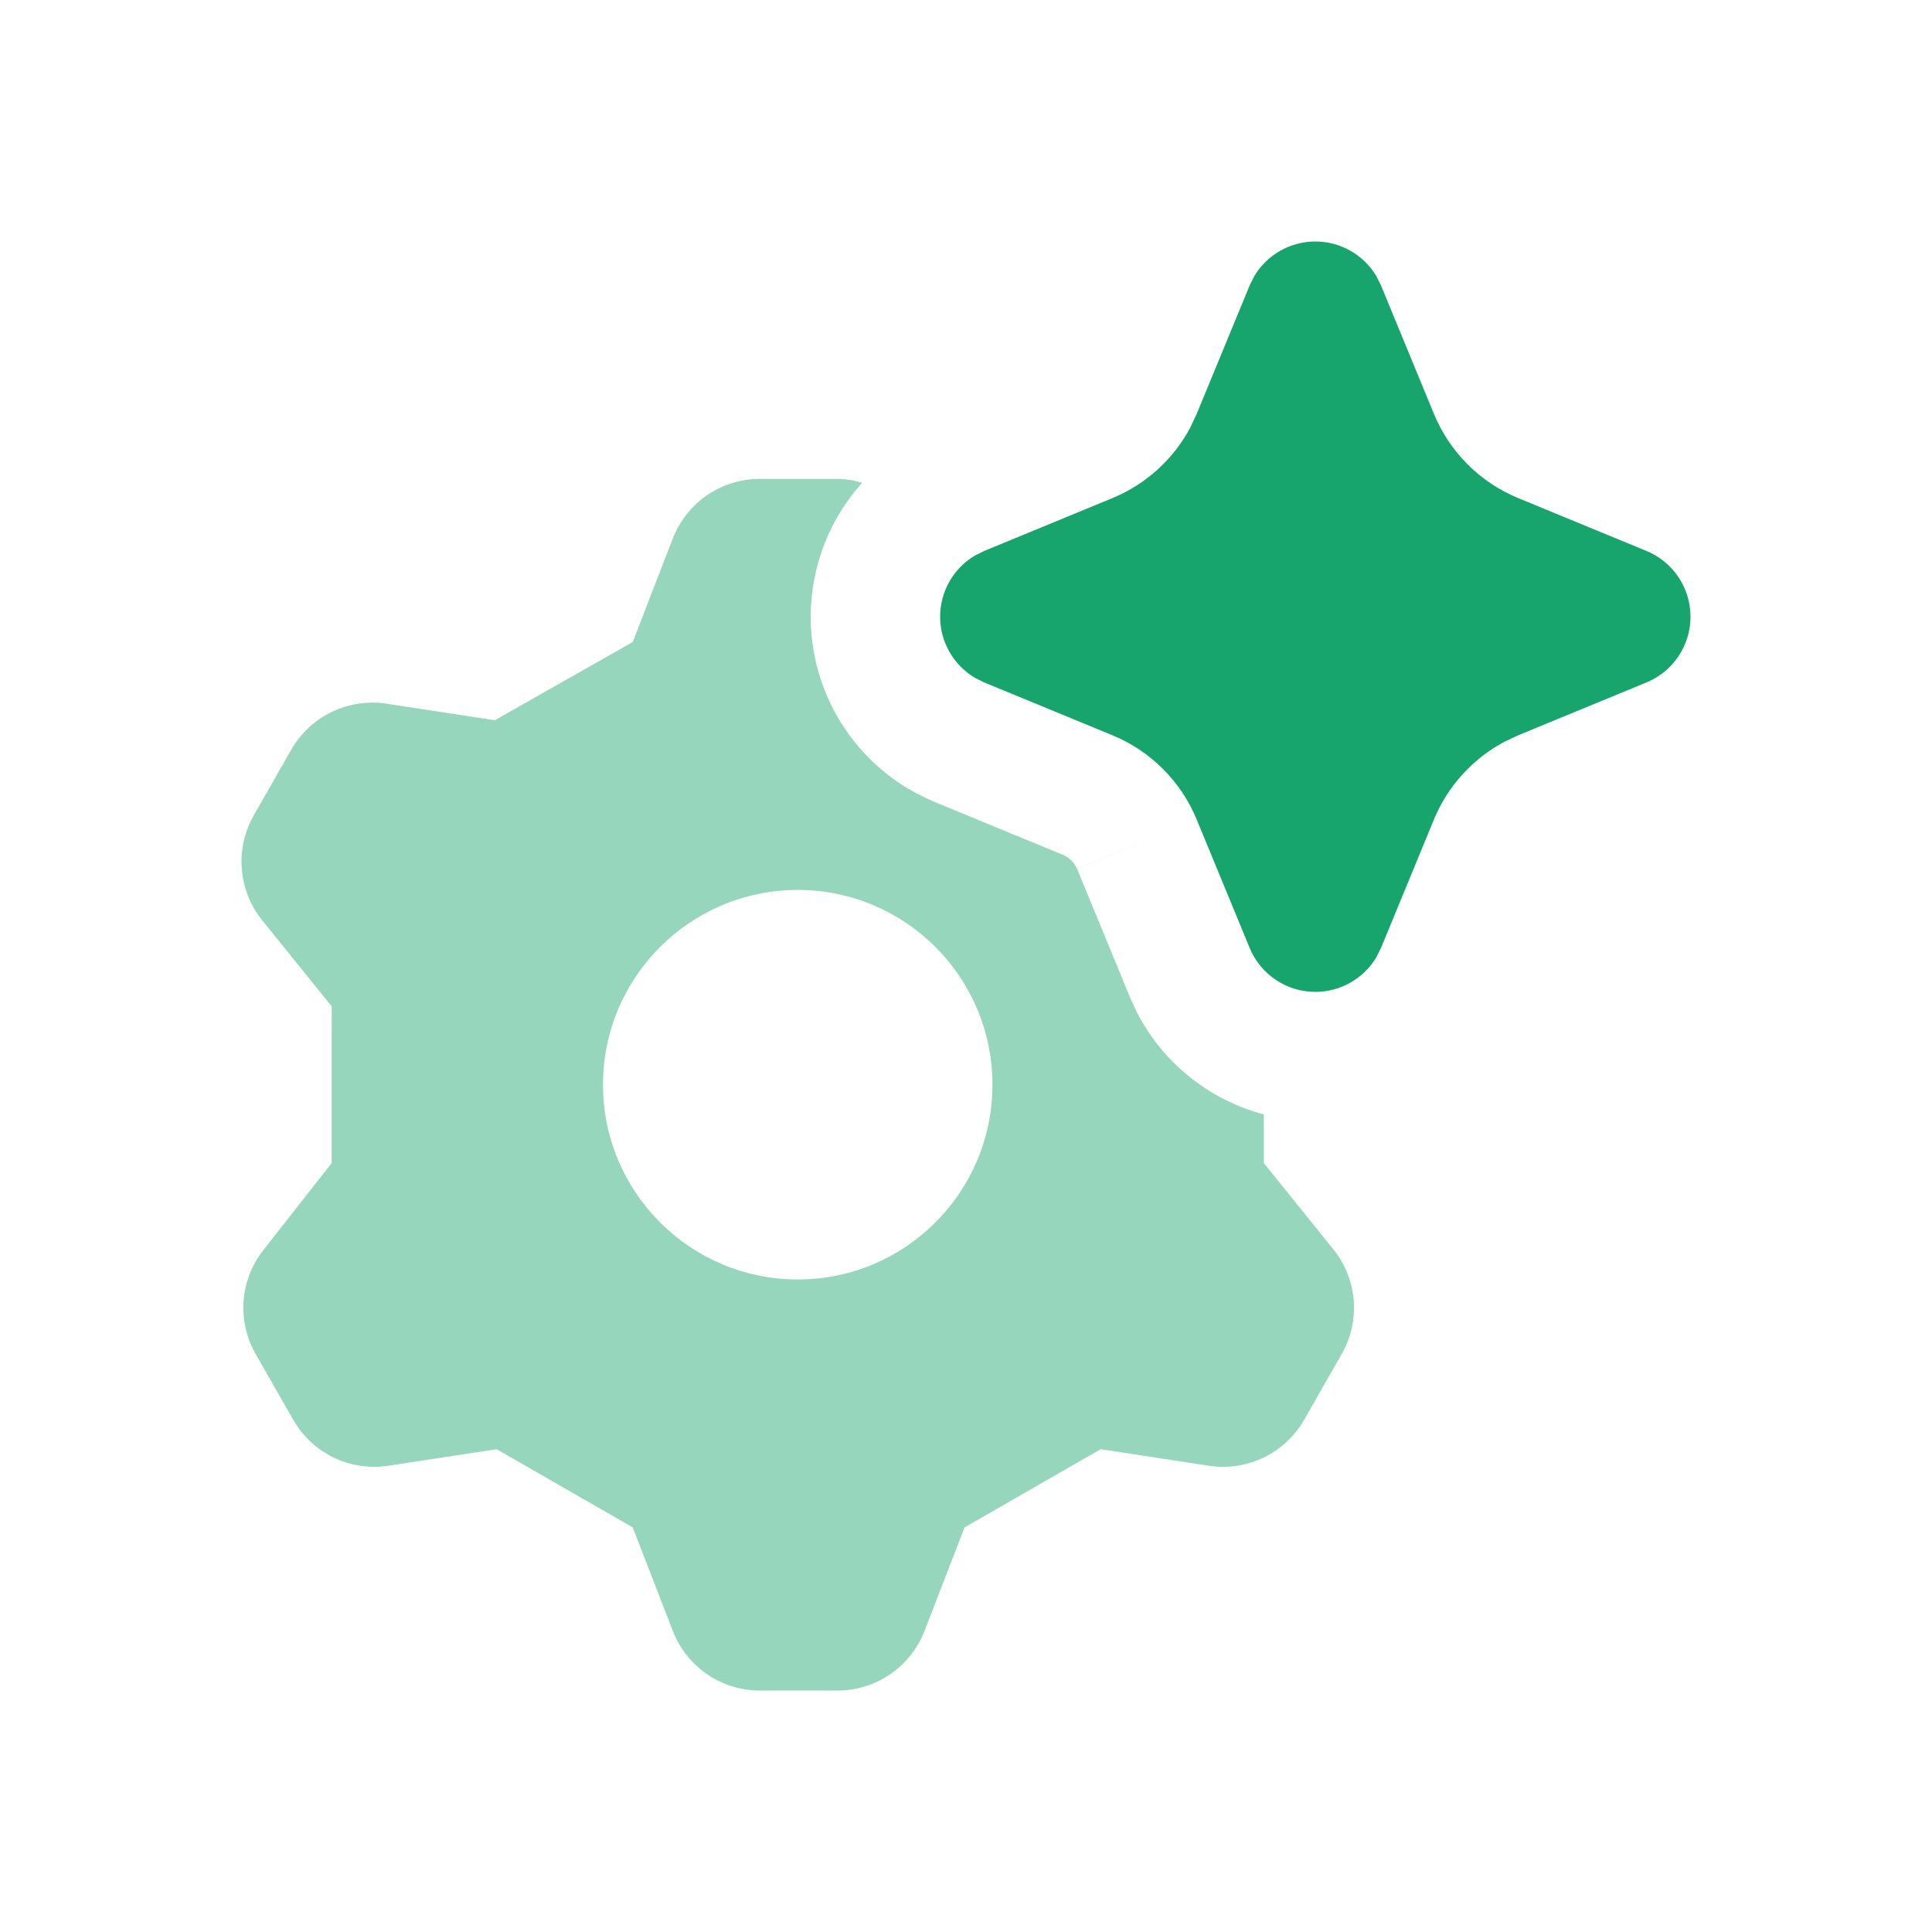 <svg width="48" height="48" viewBox="0 0 48 48" fill="none" xmlns="http://www.w3.org/2000/svg">
<path d="M20.769 11.898C20.991 11.898 21.21 11.931 21.42 11.993C20.614 12.89 20.142 14.068 20.142 15.323C20.142 17.087 21.073 18.7 22.557 19.592L22.776 19.712L23.012 19.83L23.223 19.926L26.41 21.239L26.412 21.241C26.569 21.307 26.693 21.431 26.759 21.588L29.732 20.365L26.759 21.59H26.761L28.074 24.777L28.23 25.119C28.876 26.401 30.039 27.326 31.399 27.688V28.895L33.134 31.048C33.426 31.414 33.601 31.861 33.634 32.328C33.667 32.795 33.557 33.261 33.32 33.664L32.394 35.286C32.164 35.683 31.821 36.004 31.409 36.206C30.997 36.407 30.533 36.483 30.078 36.422L27.346 36.005L23.964 37.948L22.969 40.52C22.801 40.955 22.505 41.33 22.12 41.594C21.736 41.858 21.28 42 20.815 42.001H18.871C18.405 42 17.949 41.858 17.565 41.594C17.181 41.33 16.884 40.955 16.716 40.52L15.72 37.948L12.339 36.005L9.607 36.422C9.152 36.483 8.688 36.407 8.276 36.206C7.865 36.004 7.522 35.683 7.292 35.286L6.365 33.664C6.128 33.261 6.019 32.795 6.051 32.328C6.085 31.861 6.26 31.414 6.551 31.048L8.241 28.895V25.003L6.503 22.851C6.212 22.485 6.039 22.037 6.006 21.57C5.973 21.104 6.081 20.638 6.318 20.235L7.244 18.612C7.474 18.215 7.819 17.895 8.231 17.693C8.643 17.491 9.108 17.416 9.562 17.477L12.294 17.894L15.72 15.95L16.716 13.379C16.884 12.944 17.181 12.569 17.565 12.304C17.949 12.04 18.405 11.899 18.871 11.898H20.769ZM19.82 22.11C17.148 22.111 14.981 24.278 14.981 26.949C14.982 29.621 17.149 31.788 19.82 31.788C22.492 31.788 24.656 29.621 24.657 26.949C24.657 24.278 22.492 22.111 19.82 22.11Z" fill="#95D6BC"/>
<path d="M32.679 6C33.305 6 33.877 6.33 34.193 6.856L34.311 7.092L35.624 10.279C36.016 11.23 36.77 11.984 37.721 12.376L40.908 13.689C41.569 13.962 42 14.606 42 15.321C42 16.037 41.569 16.681 40.908 16.954L37.721 18.267L37.375 18.43C36.588 18.85 35.967 19.532 35.624 20.364L34.311 23.55L34.193 23.787C33.877 24.312 33.305 24.643 32.679 24.643C31.964 24.643 31.319 24.212 31.047 23.55L29.733 20.364C29.342 19.413 28.587 18.659 27.636 18.267L24.45 16.954L24.214 16.836C23.688 16.52 23.357 15.948 23.357 15.321C23.357 14.695 23.688 14.123 24.214 13.807L24.45 13.689L27.636 12.376C28.468 12.033 29.15 11.413 29.57 10.626L29.733 10.279L31.047 7.092L31.165 6.856C31.48 6.33 32.053 6 32.679 6Z" fill="#18A56D"/>
</svg>
